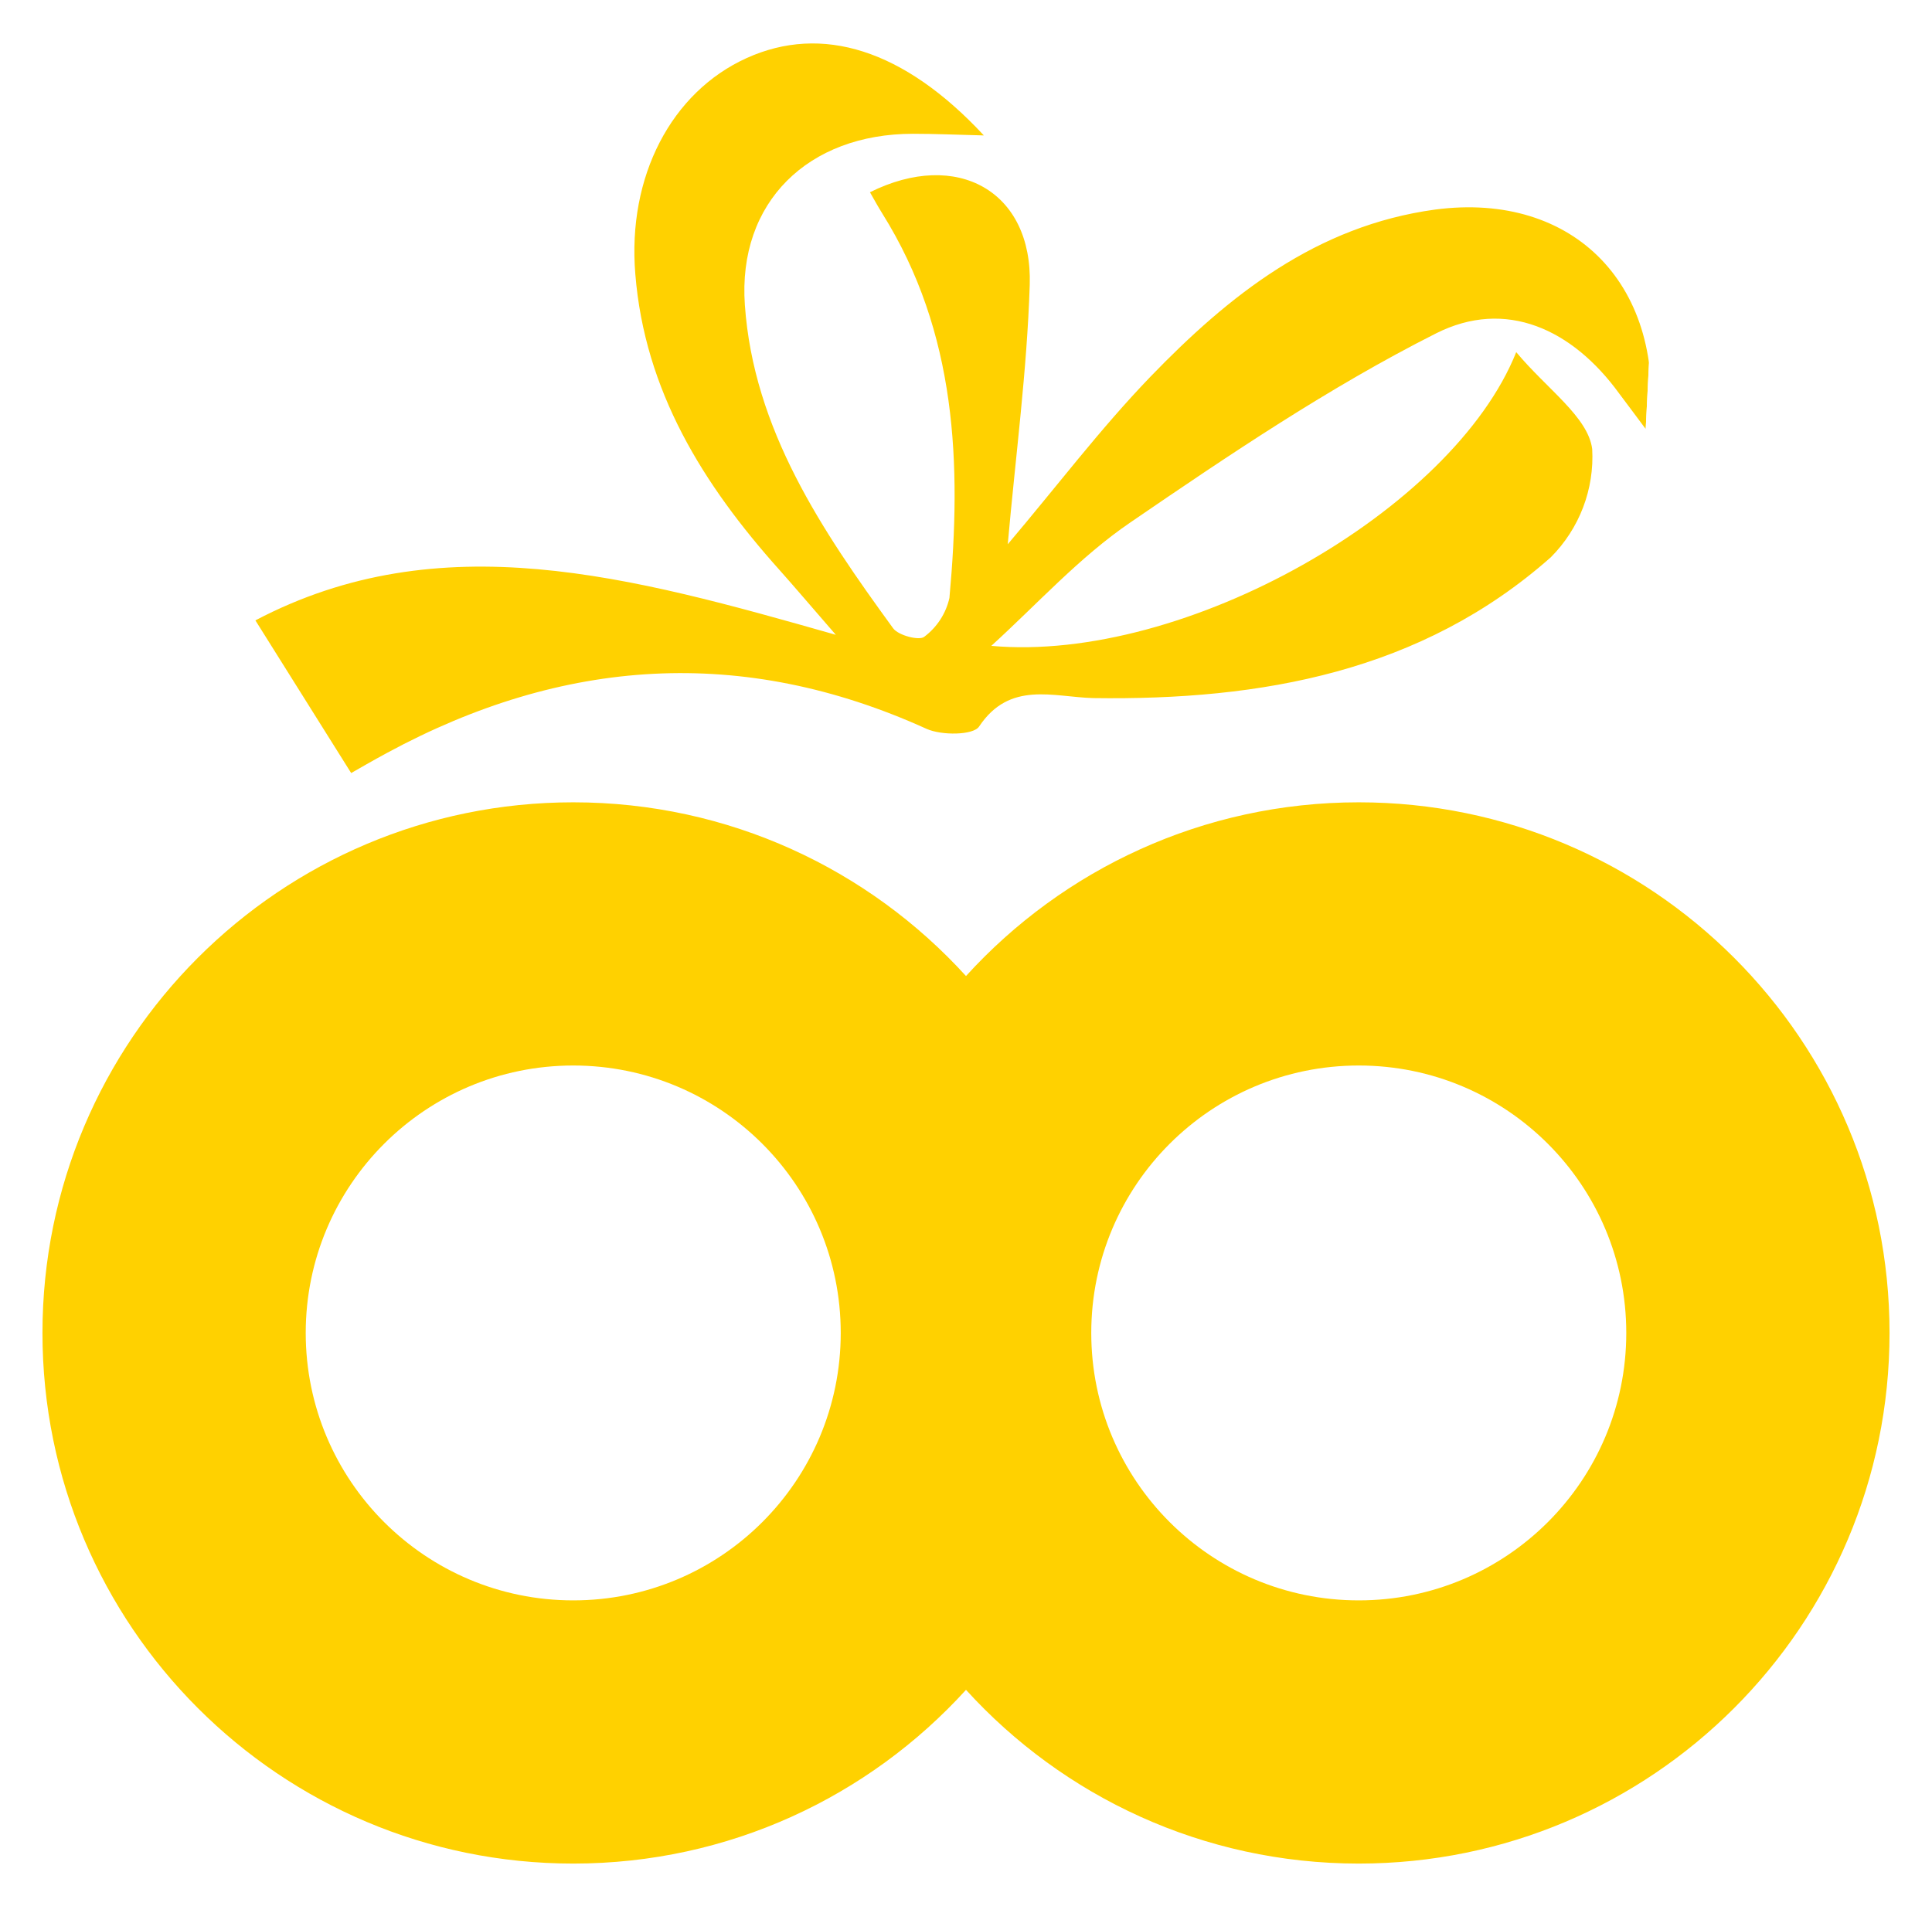 <svg width="455" height="449" viewBox="0 0 455 449" fill="none" xmlns="http://www.w3.org/2000/svg">
<g filter="url(#filter0_d_6555_767)">
<path d="M316 185C385.036 185 441 240.964 441 310C441 379.036 385.036 435 316 435C279.339 435 246.365 419.217 223.5 394.076C200.635 419.217 167.661 435 131 435C61.964 435 6 379.036 6 310C6 240.964 61.964 185 131 185C167.661 185 200.635 200.782 223.5 225.923C246.365 200.782 279.339 185 316 185ZM131 247C96.206 247 68 275.206 68 310C68 344.794 96.206 373 131 373C165.794 373 194 344.794 194 310C194 275.206 165.794 247 131 247ZM316 247C281.206 247 253 275.206 253 310C253 344.794 281.206 373 316 373C350.794 373 379 344.794 379 310C379 275.206 350.794 247 316 247Z" fill="#FFD100"/>
</g>
<g clip-path="url(#clip0_6555_767)">
<g filter="url(#filter1_d_6555_767)">
<path d="M229.457 148.147C240.292 138.286 250.211 127.26 262.173 119.094C285.443 103.17 309.03 87.236 334.166 74.551C350.637 66.219 366.352 73.554 377.361 88.742C379.411 91.444 381.506 94.304 384.344 98.086C388.705 63.383 366.709 41.044 333.988 45.368C306.004 49.175 285.392 65.621 266.881 84.798C255.085 97.056 244.771 110.713 233.334 124.21C235.19 103.319 237.875 83.249 238.509 63.104C239.21 41.115 221.445 31.052 200.88 41.286C201.848 42.972 202.764 44.656 203.788 46.293C221.366 74.392 222.482 105.338 219.596 136.864C218.777 140.51 216.676 143.75 213.666 146.008C212.513 146.964 207.549 145.703 206.319 143.977C189.543 120.936 173.486 97.177 171.42 67.848C169.706 43.607 186.351 27.535 210.989 27.515C216.252 27.517 221.242 27.739 227.708 27.905C208.848 7.594 189.535 1.666 171.844 9.678C154.153 17.689 143.715 37.528 145.622 60.557C147.83 88.072 161.575 110.157 179.551 130.241C183.24 134.377 186.819 138.612 192.843 145.542C144.443 131.768 99.691 119.243 56.148 142.14C63.977 154.594 71.07 165.946 78.703 178.105C80.436 177.125 83.798 175.161 87.205 173.328C128.59 150.948 170.771 147.979 214.217 167.695C217.718 169.273 225.222 169.23 226.589 167.141C233.815 156.294 244.069 160.211 253.48 160.446C293.142 161.018 330.776 154.234 361.228 127.278C364.562 123.932 367.149 119.933 368.828 115.54C370.506 111.146 371.237 106.454 370.974 101.763C369.983 94.198 360.383 87.714 353.082 78.952C338.223 116.226 275.076 152.239 229.457 148.147Z" fill="#FFD100"/>
</g>
</g>
<defs>
<filter id="filter0_d_6555_767" x="0" y="179" width="455" height="270" filterUnits="userSpaceOnUse" color-interpolation-filters="sRGB">
<feFlood flood-opacity="0" result="BackgroundImageFix"/>
<feColorMatrix in="SourceAlpha" type="matrix" values="0 0 0 0 0 0 0 0 0 0 0 0 0 0 0 0 0 0 127 0" result="hardAlpha"/>
<feOffset dx="4" dy="4"/>
<feGaussianBlur stdDeviation="5"/>
<feComposite in2="hardAlpha" operator="out"/>
<feColorMatrix type="matrix" values="0 0 0 0 0 0 0 0 0 0 0 0 0 0 0 0 0 0 0.15 0"/>
<feBlend mode="normal" in2="BackgroundImageFix" result="effect1_dropShadow_6555_767"/>
<feBlend mode="normal" in="SourceGraphic" in2="effect1_dropShadow_6555_767" result="shape"/>
</filter>
<filter id="filter1_d_6555_767" x="50.148" y="0.235" width="348.746" height="191.87" filterUnits="userSpaceOnUse" color-interpolation-filters="sRGB">
<feFlood flood-opacity="0" result="BackgroundImageFix"/>
<feColorMatrix in="SourceAlpha" type="matrix" values="0 0 0 0 0 0 0 0 0 0 0 0 0 0 0 0 0 0 127 0" result="hardAlpha"/>
<feOffset dx="4" dy="4"/>
<feGaussianBlur stdDeviation="5"/>
<feComposite in2="hardAlpha" operator="out"/>
<feColorMatrix type="matrix" values="0 0 0 0 0 0 0 0 0 0 0 0 0 0 0 0 0 0 0.15 0"/>
<feBlend mode="normal" in2="BackgroundImageFix" result="effect1_dropShadow_6555_767"/>
<feBlend mode="normal" in="SourceGraphic" in2="effect1_dropShadow_6555_767" result="shape"/>
</filter>
<clipPath id="clip0_6555_767">
<rect width="329" height="185" fill="white" transform="translate(63.204) rotate(2.852)"/>
</clipPath>
</defs>
</svg>
